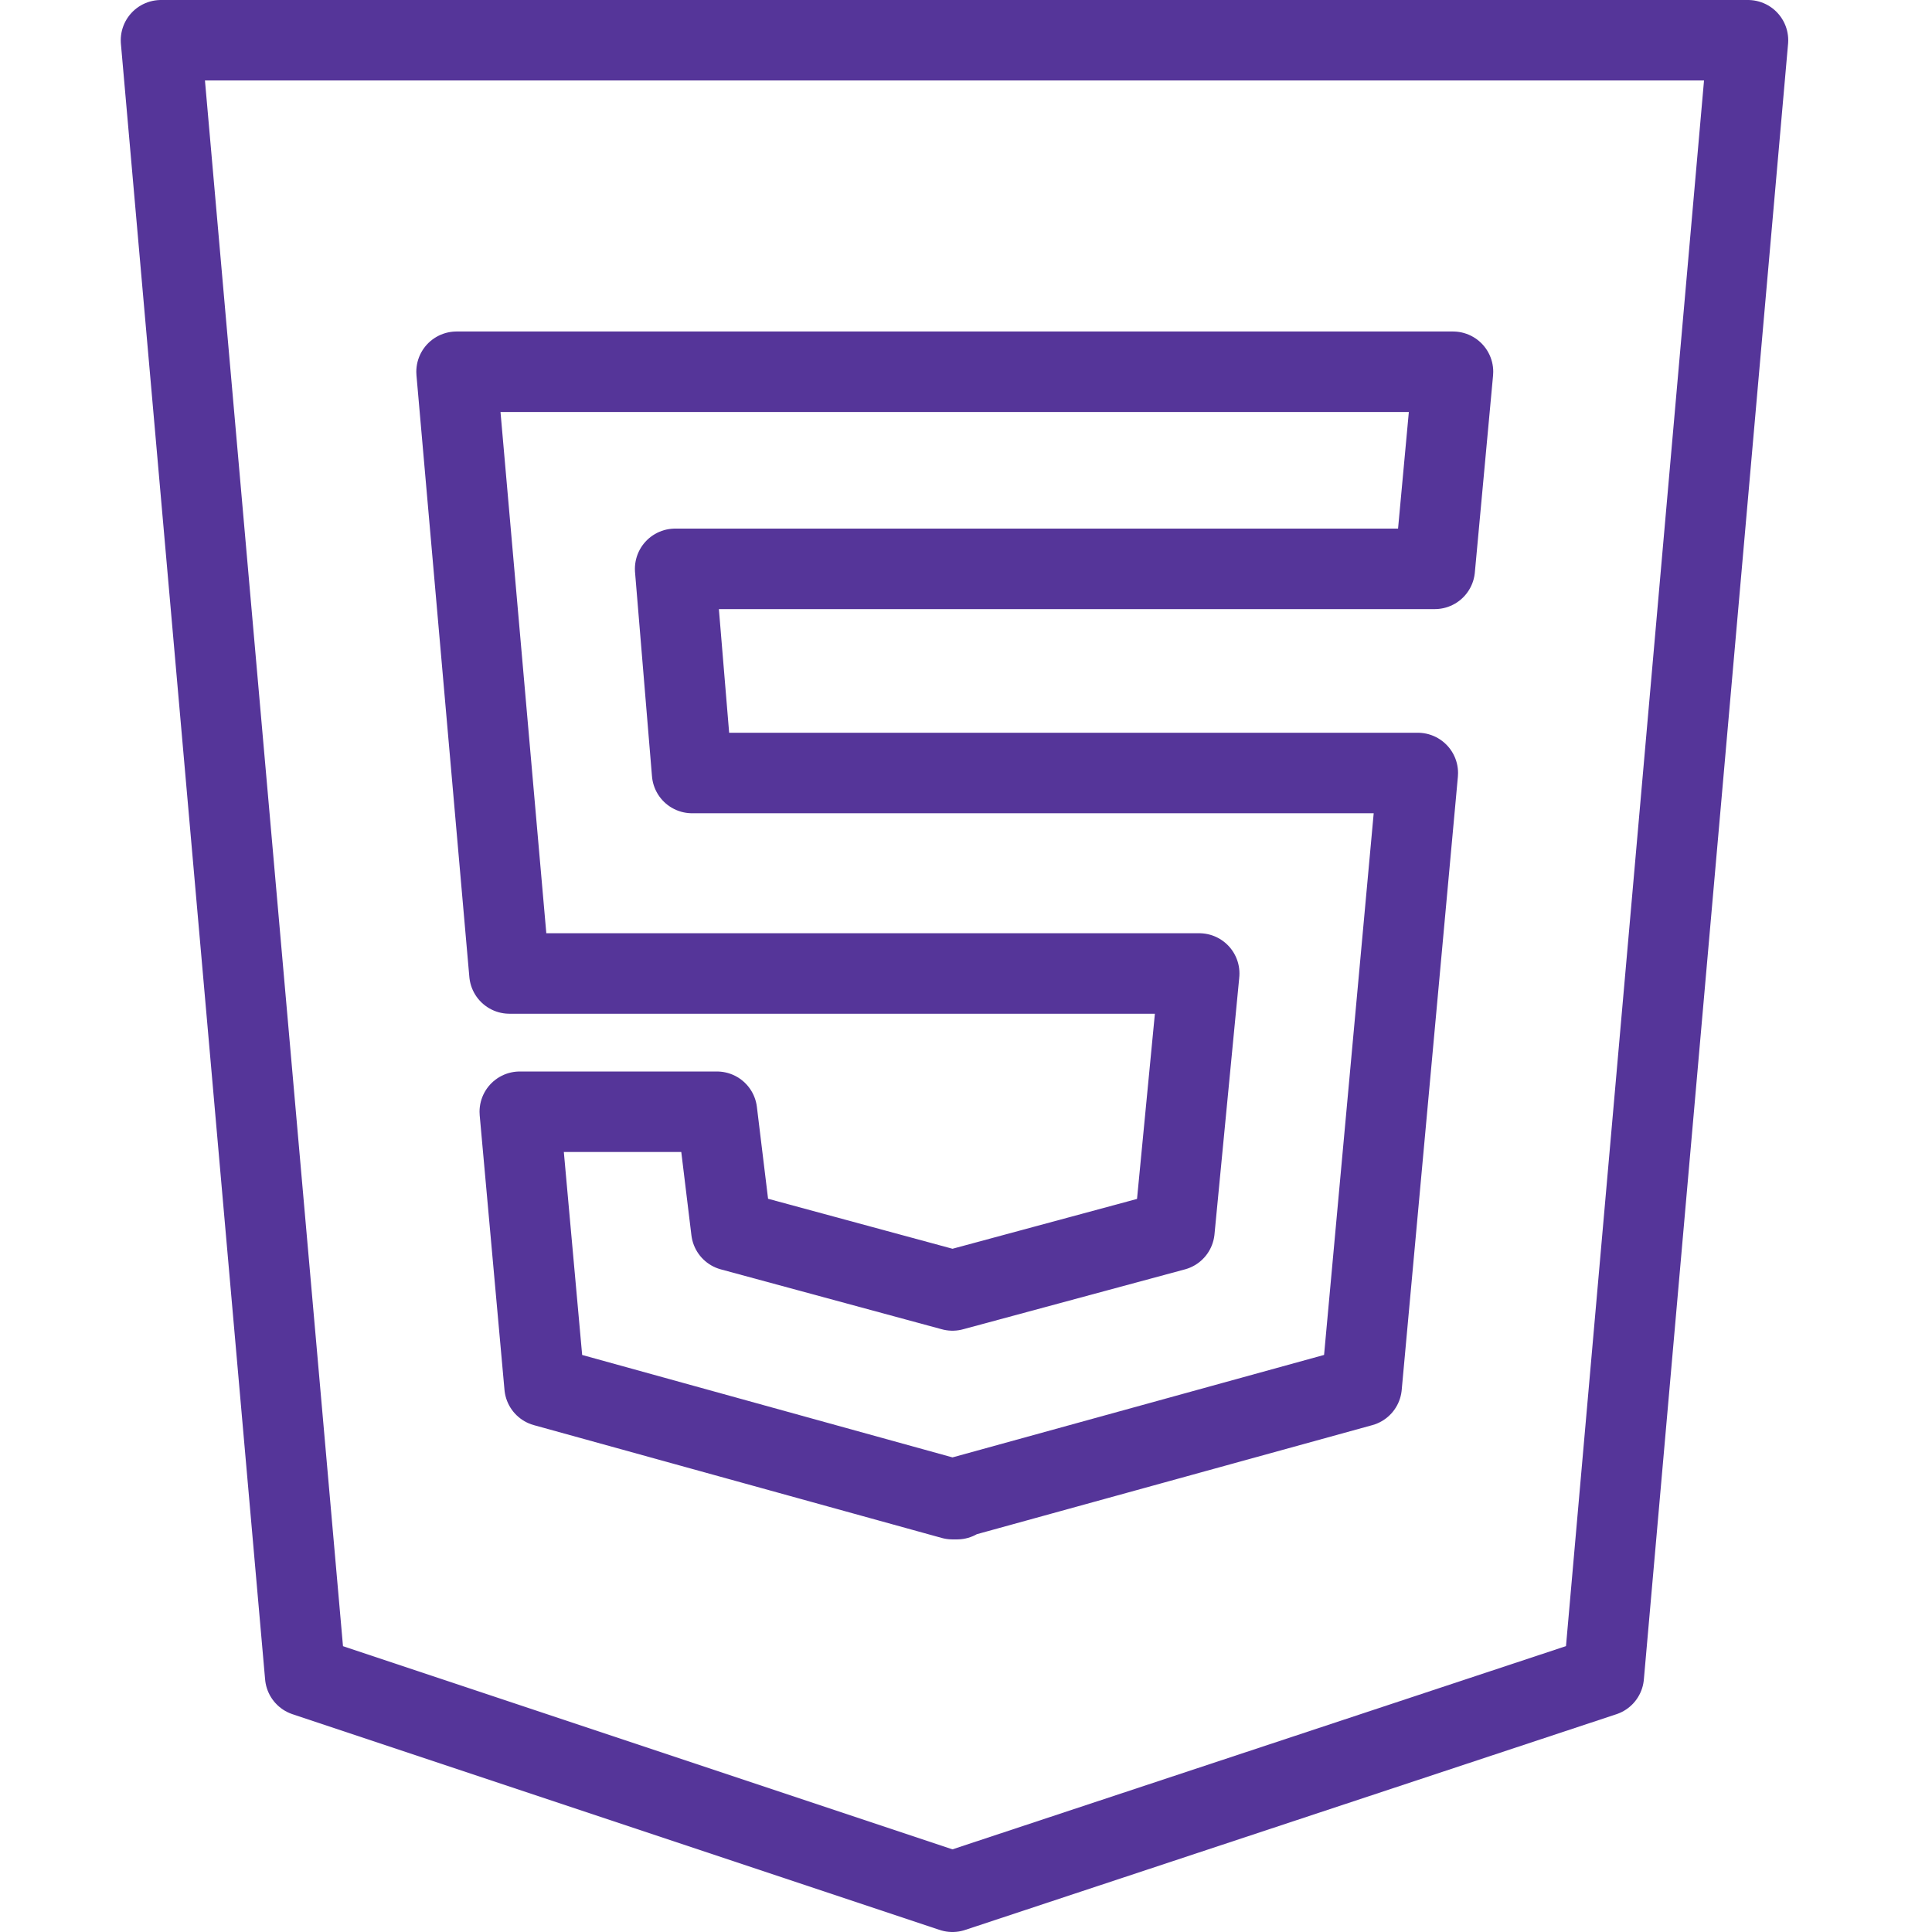 <svg height="48" viewBox="0 0 48 48" width="48" xmlns="http://www.w3.org/2000/svg"><path d="m0 0 3.583 40.64 16.08 5.36 16.182-5.36 3.583-40.64zm31.646 13.133h-18.872l.421 5.072h18.03l-1.396 15.238-10.052 2.772v.031h-.113l-10.134-2.803-.616-6.822h4.898l.359 2.951 5.493 1.489 5.514-1.489.616-6.386h-17.137l-1.314-14.95h24.756z" fill="none" stroke="#553599" stroke-linecap="round" stroke-linejoin="round" stroke-width="2" transform="translate(4 1)"/></svg>